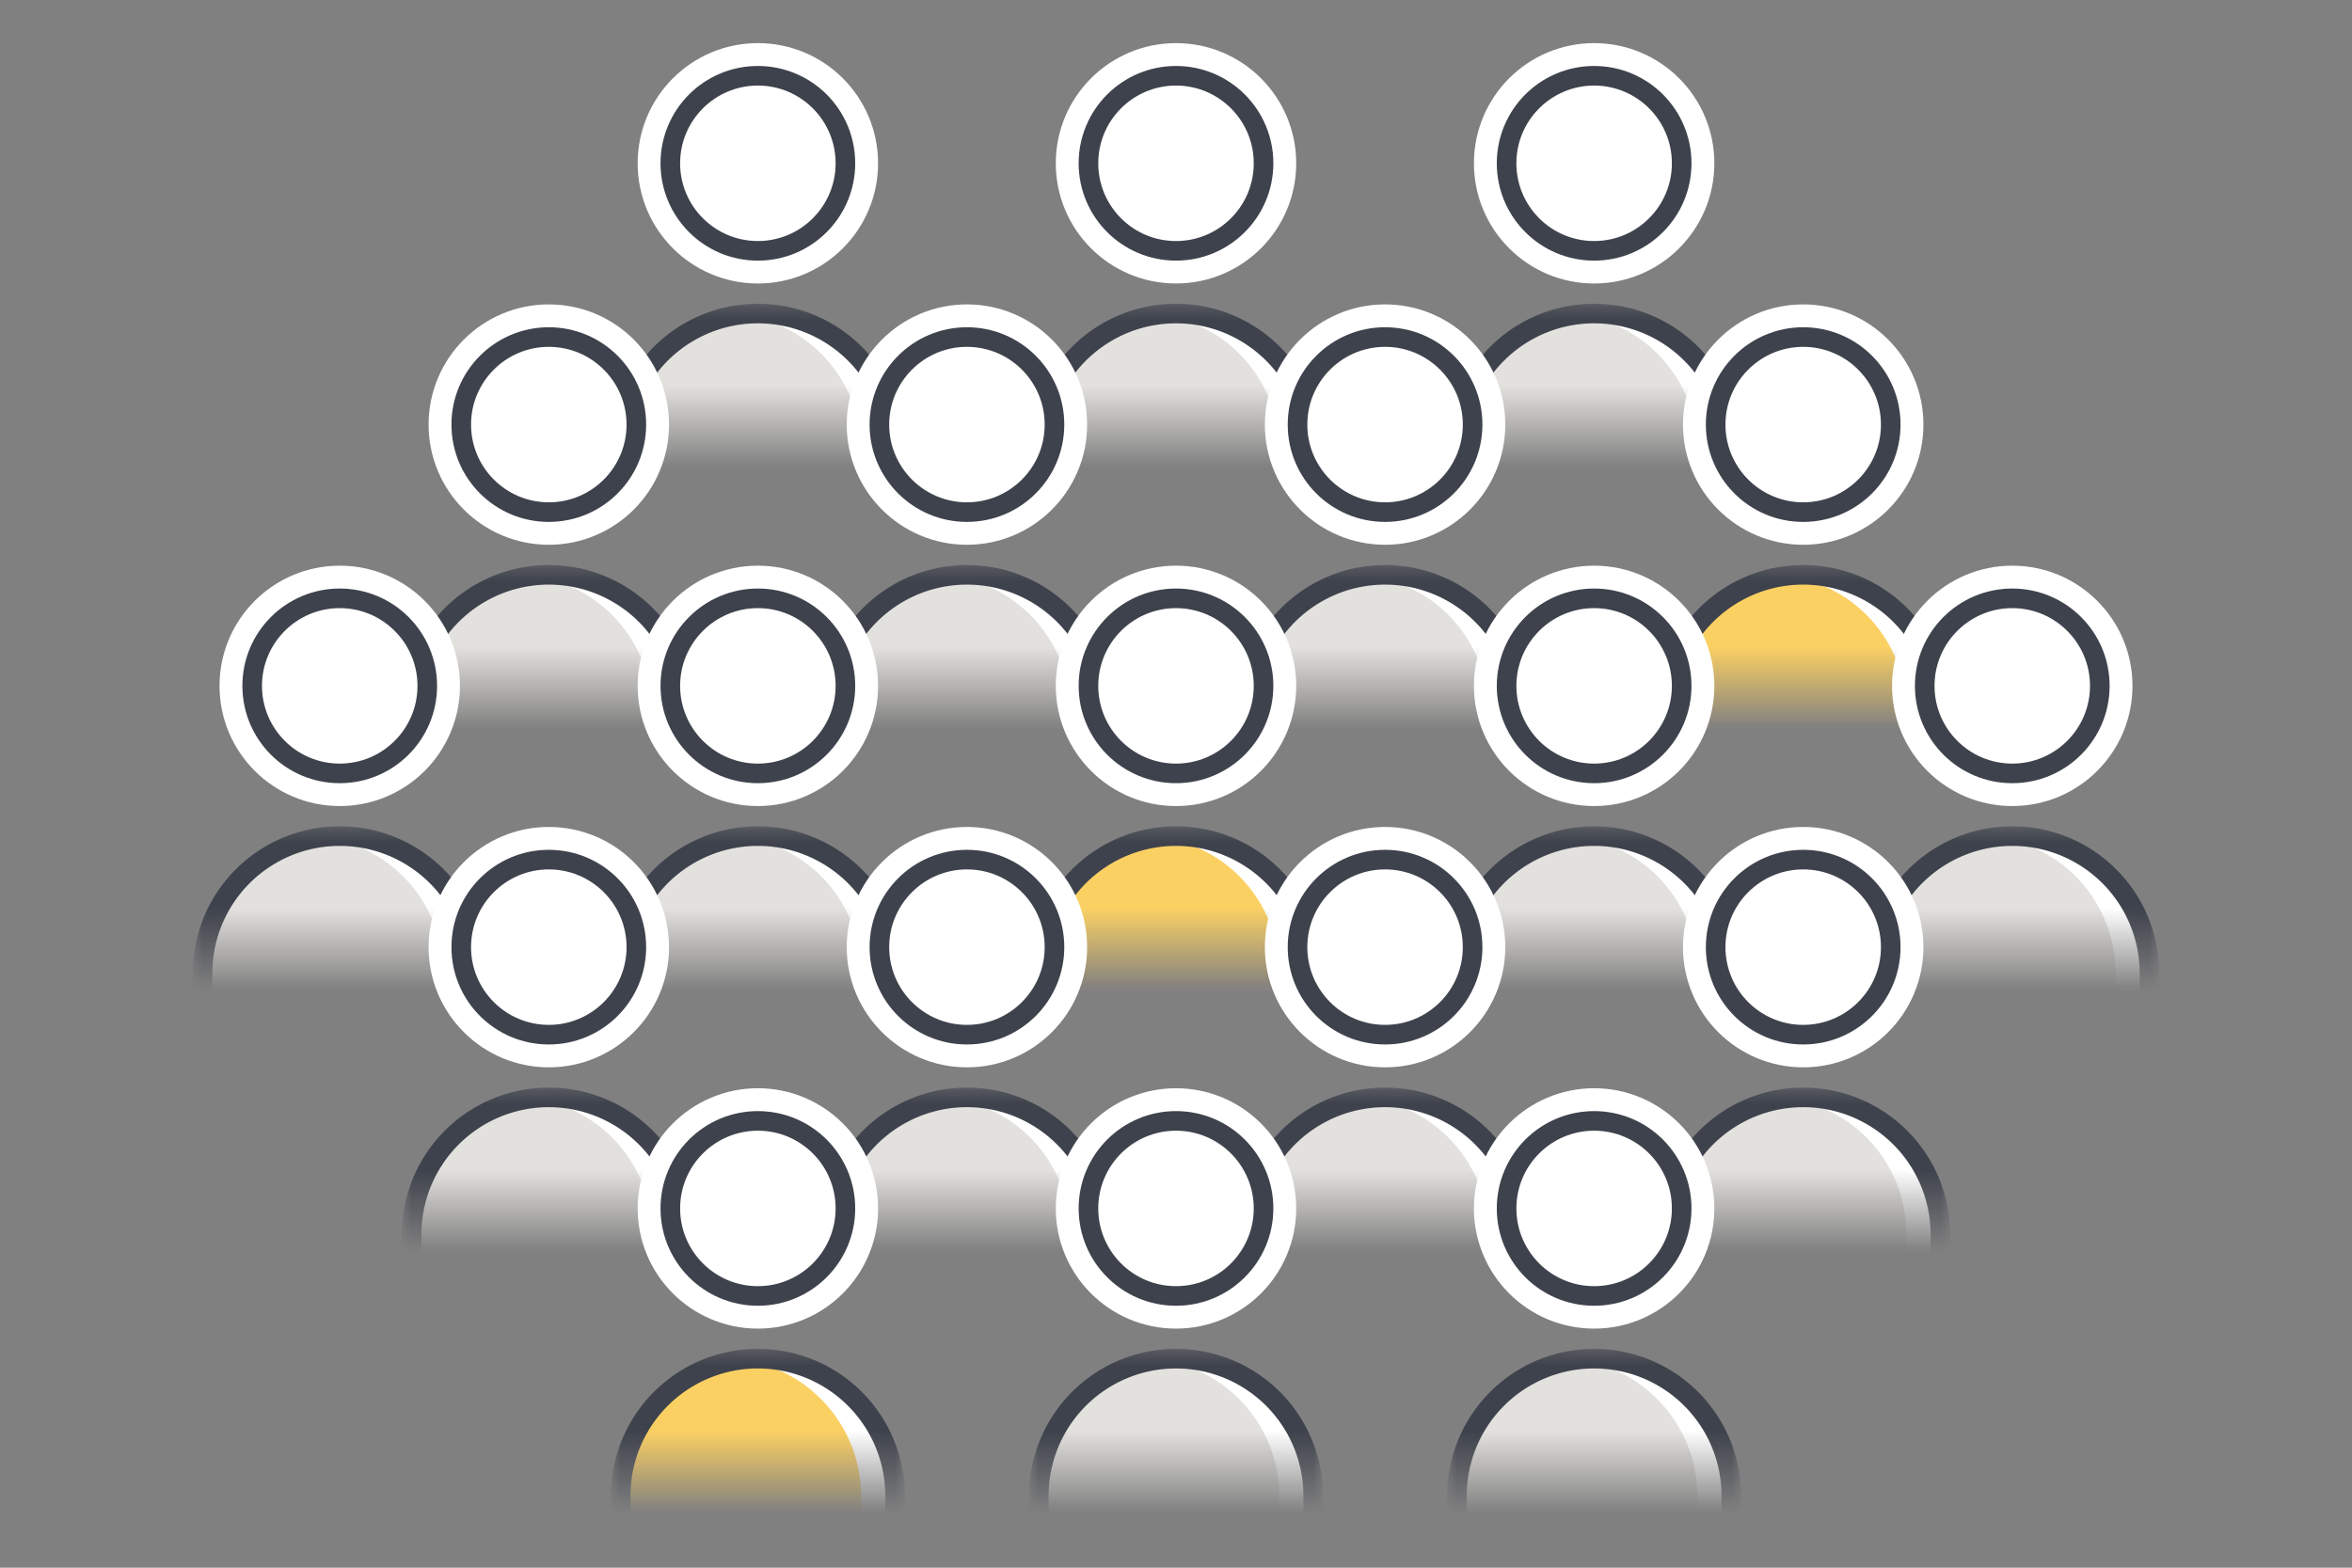 <svg xmlns="http://www.w3.org/2000/svg" width="180" height="120" fill="none" viewBox="0 0 180 120"><rect x="0" y="0" width="180" height="120" fill="#808080" stroke="none"/><mask id="b" width="24" height="13" x="46" y="23" maskUnits="userSpaceOnUse" style="mask-type:alpha"><path fill="url(#a)" d="M46.8 23.3h22.4v12.5H46.8z"/></mask><g mask="url(#b)"><path fill="#fff" d="M68.5 35.8v-1.3a10.5 10.5 0 0 0-21 0v1.3h21Z"/><path fill="#756B5D" fill-opacity=".2" fill-rule="evenodd" d="M65.9 35.8v-1.3c0-5.4-4-9.8-9.2-10.4-5.2.6-9.2 5-9.2 10.4v1.3h18.4Z" clip-rule="evenodd"/><path stroke="#3E424C" stroke-width="1.5" d="M68.5 35.8v-1.3a10.5 10.5 0 0 0-21 0v1.3"/></g><circle cx="58" cy="12.5" r="6.7" fill="#fff" stroke="#fff" stroke-width="5"/><circle cx="58" cy="12.5" r="6.7" fill="#fff" stroke="#3E424C" stroke-width="1.5"/><mask id="d" width="24" height="13" x="78" y="23" maskUnits="userSpaceOnUse" style="mask-type:alpha"><path fill="url(#c)" d="M78.8 23.3h22.4v12.5H78.8z"/></mask><g mask="url(#d)"><path fill="#fff" d="M100.5 35.8v-1.3a10.5 10.5 0 1 0-21 0v1.3h21Z"/><path fill="#756B5D" fill-opacity=".2" fill-rule="evenodd" d="M97.9 35.8v-1.3c0-5.4-4-9.8-9.2-10.4-5.2.6-9.2 5-9.2 10.4v1.3h18.4Z" clip-rule="evenodd"/><path stroke="#3E424C" stroke-width="1.5" d="M100.5 35.8v-1.3a10.5 10.5 0 0 0-21 0v1.3"/></g><circle cx="90" cy="12.5" r="6.7" fill="#fff" stroke="#fff" stroke-width="5"/><circle cx="90" cy="12.5" r="6.7" fill="#fff" stroke="#3E424C" stroke-width="1.5"/><mask id="f" width="24" height="13" x="110" y="23" maskUnits="userSpaceOnUse" style="mask-type:alpha"><path fill="url(#e)" d="M110.8 23.3h22.4v12.5h-22.4z"/></mask><g mask="url(#f)"><path fill="#fff" d="M132.5 35.8v-1.3a10.5 10.5 0 0 0-21 0v1.3h21Z"/><path fill="#756B5D" fill-opacity=".2" fill-rule="evenodd" d="M129.9 35.8v-1.3c0-5.4-4-9.8-9.2-10.4-5.2.6-9.2 5-9.2 10.4v1.3h18.4Z" clip-rule="evenodd"/><path stroke="#3E424C" stroke-width="1.5" d="M132.5 35.8v-1.3a10.5 10.5 0 0 0-21 0v1.3"/></g><circle cx="122" cy="12.5" r="6.7" fill="#fff" stroke="#fff" stroke-width="5"/><circle cx="122" cy="12.5" r="6.7" fill="#fff" stroke="#3E424C" stroke-width="1.5"/><mask id="h" width="24" height="13" x="30" y="43" maskUnits="userSpaceOnUse" style="mask-type:alpha"><path fill="url(#g)" d="M30.8 43.3h22.4v12.5H30.8z"/></mask><g mask="url(#h)"><path fill="#fff" d="M52.5 55.8v-1.3a10.5 10.5 0 0 0-21 0v1.3h21Z"/><path fill="#756B5D" fill-opacity=".2" fill-rule="evenodd" d="M49.9 55.8v-1.3c0-5.4-4-9.8-9.2-10.4-5.2.6-9.2 5-9.2 10.4v1.3h18.4Z" clip-rule="evenodd"/><path stroke="#3E424C" stroke-width="1.5" d="M52.5 55.8v-1.3a10.5 10.5 0 0 0-21 0v1.3"/></g><circle cx="42" cy="32.5" r="6.7" fill="#fff" stroke="#fff" stroke-width="5"/><circle cx="42" cy="32.5" r="6.7" fill="#fff" stroke="#3E424C" stroke-width="1.5"/><mask id="j" width="24" height="13" x="62" y="43" maskUnits="userSpaceOnUse" style="mask-type:alpha"><path fill="url(#i)" d="M62.8 43.3h22.4v12.5H62.8z"/></mask><g mask="url(#j)"><path fill="#fff" d="M84.5 55.8v-1.3a10.5 10.5 0 0 0-21 0v1.3h21Z"/><path fill="#756B5D" fill-opacity=".2" fill-rule="evenodd" d="M81.9 55.8v-1.3c0-5.4-4-9.8-9.2-10.4-5.2.6-9.2 5-9.2 10.4v1.3h18.4Z" clip-rule="evenodd"/><path stroke="#3E424C" stroke-width="1.5" d="M84.5 55.8v-1.3a10.5 10.5 0 0 0-21 0v1.3"/></g><circle cx="74" cy="32.5" r="6.7" fill="#fff" stroke="#fff" stroke-width="5"/><circle cx="74" cy="32.5" r="6.7" fill="#fff" stroke="#3E424C" stroke-width="1.5"/><mask id="l" width="24" height="13" x="94" y="43" maskUnits="userSpaceOnUse" style="mask-type:alpha"><path fill="url(#k)" d="M94.8 43.3h22.4v12.5H94.8z"/></mask><g mask="url(#l)"><path fill="#fff" d="M116.5 55.8v-1.3a10.5 10.5 0 0 0-21 0v1.3h21Z"/><path fill="#756B5D" fill-opacity=".2" fill-rule="evenodd" d="M113.9 55.8v-1.3c0-5.4-4-9.8-9.2-10.4-5.2.6-9.2 5-9.2 10.4v1.3h18.4Z" clip-rule="evenodd"/><path stroke="#3E424C" stroke-width="1.5" d="M116.5 55.8v-1.3a10.5 10.5 0 0 0-21 0v1.3"/></g><circle cx="106" cy="32.5" r="6.7" fill="#fff" stroke="#fff" stroke-width="5"/><circle cx="106" cy="32.5" r="6.7" fill="#fff" stroke="#3E424C" stroke-width="1.5"/><mask id="n" width="24" height="13" x="126" y="43" maskUnits="userSpaceOnUse" style="mask-type:alpha"><path fill="url(#m)" d="M126.8 43.3h22.4v12.5h-22.4z"/></mask><g mask="url(#n)"><path fill="#fff" d="M148.5 55.8v-1.3a10.5 10.5 0 0 0-21 0v1.3h21Z"/><path fill="#FBD063" fill-rule="evenodd" d="M145.9 55.8v-1.3c0-5.4-4-9.8-9.2-10.4-5.2.6-9.2 5-9.2 10.4v1.3h18.4Z" clip-rule="evenodd"/><path stroke="#3E424C" stroke-width="1.5" d="M148.5 55.8v-1.3a10.5 10.5 0 0 0-21 0v1.3"/></g><circle cx="138" cy="32.5" r="6.7" fill="#fff" stroke="#fff" stroke-width="5"/><circle cx="138" cy="32.5" r="6.7" fill="#fff" stroke="#3E424C" stroke-width="1.5"/><mask id="p" width="24" height="13" x="14" y="63" maskUnits="userSpaceOnUse" style="mask-type:alpha"><path fill="url(#o)" d="M14.8 63.3h22.4v12.5H14.8z"/></mask><g mask="url(#p)"><path fill="#fff" d="M36.5 75.8v-1.3a10.5 10.5 0 0 0-21 0v1.3h21Z"/><path fill="#756B5D" fill-opacity=".2" fill-rule="evenodd" d="M33.9 75.8v-1.3c0-5.4-4-9.8-9.2-10.4-5.2.6-9.2 5-9.2 10.4v1.3h18.4Z" clip-rule="evenodd"/><path stroke="#3E424C" stroke-width="1.5" d="M36.5 75.8v-1.3a10.5 10.5 0 0 0-21 0v1.3"/></g><circle cx="26" cy="52.5" r="6.7" fill="#fff" stroke="#fff" stroke-width="5"/><circle cx="26" cy="52.5" r="6.7" fill="#fff" stroke="#3E424C" stroke-width="1.5"/><mask id="r" width="24" height="13" x="46" y="63" maskUnits="userSpaceOnUse" style="mask-type:alpha"><path fill="url(#q)" d="M46.8 63.3h22.4v12.5H46.8z"/></mask><g mask="url(#r)"><path fill="#fff" d="M68.5 75.8v-1.3a10.5 10.5 0 0 0-21 0v1.3h21Z"/><path fill="#756B5D" fill-opacity=".2" fill-rule="evenodd" d="M65.9 75.8v-1.3c0-5.4-4-9.8-9.2-10.4-5.2.6-9.2 5-9.2 10.4v1.3h18.4Z" clip-rule="evenodd"/><path stroke="#3E424C" stroke-width="1.5" d="M68.5 75.8v-1.3a10.5 10.5 0 0 0-21 0v1.3"/></g><circle cx="58" cy="52.5" r="6.7" fill="#fff" stroke="#fff" stroke-width="5"/><circle cx="58" cy="52.5" r="6.7" fill="#fff" stroke="#3E424C" stroke-width="1.5"/><mask id="t" width="24" height="13" x="78" y="63" maskUnits="userSpaceOnUse" style="mask-type:alpha"><path fill="url(#s)" d="M78.8 63.3h22.4v12.5H78.8z"/></mask><g mask="url(#t)"><path fill="#fff" d="M100.5 75.8v-1.3a10.5 10.5 0 1 0-21 0v1.3h21Z"/><path fill="#FBD063" fill-rule="evenodd" d="M97.9 75.8v-1.3c0-5.4-4-9.8-9.2-10.4-5.2.6-9.2 5-9.2 10.4v1.3h18.4Z" clip-rule="evenodd"/><path stroke="#3E424C" stroke-width="1.5" d="M100.5 75.8v-1.3a10.5 10.5 0 0 0-21 0v1.3"/></g><circle cx="90" cy="52.5" r="6.7" fill="#fff" stroke="#fff" stroke-width="5"/><circle cx="90" cy="52.5" r="6.7" fill="#fff" stroke="#3E424C" stroke-width="1.5"/><mask id="v" width="24" height="13" x="110" y="63" maskUnits="userSpaceOnUse" style="mask-type:alpha"><path fill="url(#u)" d="M110.8 63.3h22.4v12.5h-22.4z"/></mask><g mask="url(#v)"><path fill="#fff" d="M132.5 75.8v-1.3a10.5 10.5 0 0 0-21 0v1.3h21Z"/><path fill="#756B5D" fill-opacity=".2" fill-rule="evenodd" d="M129.9 75.8v-1.3c0-5.4-4-9.8-9.2-10.4-5.2.6-9.2 5-9.2 10.4v1.3h18.4Z" clip-rule="evenodd"/><path stroke="#3E424C" stroke-width="1.5" d="M132.5 75.8v-1.3a10.5 10.5 0 0 0-21 0v1.3"/></g><circle cx="122" cy="52.5" r="6.7" fill="#fff" stroke="#fff" stroke-width="5"/><circle cx="122" cy="52.5" r="6.7" fill="#fff" stroke="#3E424C" stroke-width="1.5"/><mask id="x" width="24" height="13" x="142" y="63" maskUnits="userSpaceOnUse" style="mask-type:alpha"><path fill="url(#w)" d="M142.8 63.3h22.4v12.5h-22.4z"/></mask><g mask="url(#x)"><path fill="#fff" d="M164.5 75.8v-1.3a10.5 10.5 0 0 0-21 0v1.3h21Z"/><path fill="#756B5D" fill-opacity=".2" fill-rule="evenodd" d="M161.9 75.8v-1.3c0-5.4-4-9.8-9.2-10.4-5.2.6-9.2 5-9.2 10.4v1.3h18.4Z" clip-rule="evenodd"/><path stroke="#3E424C" stroke-width="1.5" d="M164.5 75.8v-1.3a10.5 10.5 0 0 0-21 0v1.3"/></g><circle cx="154" cy="52.5" r="6.7" fill="#fff" stroke="#fff" stroke-width="5"/><circle cx="154" cy="52.5" r="6.7" fill="#fff" stroke="#3E424C" stroke-width="1.5"/><mask id="z" width="24" height="13" x="30" y="83" maskUnits="userSpaceOnUse" style="mask-type:alpha"><path fill="url(#y)" d="M30.8 83.3h22.4v12.5H30.8z"/></mask><g mask="url(#z)"><path fill="#fff" d="M52.5 95.8v-1.3a10.5 10.5 0 0 0-21 0v1.3h21Z"/><path fill="#756B5D" fill-opacity=".2" fill-rule="evenodd" d="M49.9 95.8v-1.3c0-5.4-4-9.8-9.2-10.4-5.2.6-9.2 5-9.2 10.4v1.3h18.4Z" clip-rule="evenodd"/><path stroke="#3E424C" stroke-width="1.5" d="M52.5 95.8v-1.3a10.5 10.5 0 0 0-21 0v1.3"/></g><circle cx="42" cy="72.5" r="6.7" fill="#fff" stroke="#fff" stroke-width="5"/><circle cx="42" cy="72.5" r="6.7" fill="#fff" stroke="#3E424C" stroke-width="1.5"/><mask id="B" width="24" height="13" x="62" y="83" maskUnits="userSpaceOnUse" style="mask-type:alpha"><path fill="url(#A)" d="M62.8 83.3h22.4v12.5H62.8z"/></mask><g mask="url(#B)"><path fill="#fff" d="M84.5 95.8v-1.3a10.5 10.5 0 0 0-21 0v1.3h21Z"/><path fill="#756B5D" fill-opacity=".2" fill-rule="evenodd" d="M81.9 95.8v-1.3c0-5.4-4-9.8-9.2-10.4-5.2.6-9.2 5-9.2 10.4v1.3h18.4Z" clip-rule="evenodd"/><path stroke="#3E424C" stroke-width="1.5" d="M84.5 95.8v-1.3a10.5 10.5 0 0 0-21 0v1.3"/></g><circle cx="74" cy="72.5" r="6.7" fill="#fff" stroke="#fff" stroke-width="5"/><circle cx="74" cy="72.5" r="6.7" fill="#fff" stroke="#3E424C" stroke-width="1.5"/><mask id="D" width="24" height="13" x="94" y="83" maskUnits="userSpaceOnUse" style="mask-type:alpha"><path fill="url(#C)" d="M94.8 83.3h22.4v12.5H94.8z"/></mask><g mask="url(#D)"><path fill="#fff" d="M116.5 95.8v-1.3a10.5 10.5 0 0 0-21 0v1.3h21Z"/><path fill="#756B5D" fill-opacity=".2" fill-rule="evenodd" d="M113.9 95.8v-1.3c0-5.4-4-9.8-9.2-10.4-5.2.6-9.2 5-9.2 10.4v1.3h18.4Z" clip-rule="evenodd"/><path stroke="#3E424C" stroke-width="1.5" d="M116.5 95.8v-1.3a10.5 10.5 0 0 0-21 0v1.3"/></g><circle cx="106" cy="72.5" r="6.7" fill="#fff" stroke="#fff" stroke-width="5"/><circle cx="106" cy="72.5" r="6.7" fill="#fff" stroke="#3E424C" stroke-width="1.5"/><mask id="F" width="24" height="13" x="126" y="83" maskUnits="userSpaceOnUse" style="mask-type:alpha"><path fill="url(#E)" d="M126.8 83.3h22.4v12.5h-22.4z"/></mask><g mask="url(#F)"><path fill="#fff" d="M148.5 95.8v-1.3a10.5 10.5 0 0 0-21 0v1.3h21Z"/><path fill="#756B5D" fill-opacity=".2" fill-rule="evenodd" d="M145.9 95.8v-1.3c0-5.4-4-9.8-9.2-10.4-5.2.6-9.2 5-9.2 10.4v1.3h18.4Z" clip-rule="evenodd"/><path stroke="#3E424C" stroke-width="1.5" d="M148.5 95.8v-1.3a10.5 10.5 0 0 0-21 0v1.3"/></g><circle cx="138" cy="72.5" r="6.7" fill="#fff" stroke="#fff" stroke-width="5"/><circle cx="138" cy="72.5" r="6.7" fill="#fff" stroke="#3E424C" stroke-width="1.5"/><mask id="H" width="24" height="13" x="46" y="103" maskUnits="userSpaceOnUse" style="mask-type:alpha"><path fill="url(#G)" d="M46.8 103.3h22.4v12.5H46.8z"/></mask><g mask="url(#H)"><path fill="#fff" d="M68.5 115.8v-1.3a10.5 10.5 0 1 0-21 0v1.3h21Z"/><path fill="#FBD063" fill-rule="evenodd" d="M65.9 115.8v-1.3c0-5.3-4-9.8-9.2-10.4-5.2.6-9.2 5-9.2 10.4v1.3h18.4Z" clip-rule="evenodd"/><path stroke="#3E424C" stroke-width="1.5" d="M68.5 115.8v-1.3a10.5 10.5 0 0 0-21 0v1.3"/></g><circle cx="58" cy="92.5" r="6.7" fill="#fff" stroke="#fff" stroke-width="5"/><circle cx="58" cy="92.5" r="6.7" fill="#fff" stroke="#3E424C" stroke-width="1.5"/><mask id="J" width="24" height="13" x="78" y="103" maskUnits="userSpaceOnUse" style="mask-type:alpha"><path fill="url(#I)" d="M78.8 103.3h22.4v12.5H78.8z"/></mask><g mask="url(#J)"><path fill="#fff" d="M100.5 115.8v-1.3a10.5 10.5 0 1 0-21 0v1.3h21Z"/><path fill="#756B5D" fill-opacity=".2" fill-rule="evenodd" d="M97.9 115.8v-1.3c0-5.3-4-9.8-9.2-10.4-5.2.6-9.2 5-9.2 10.4v1.3h18.4Z" clip-rule="evenodd"/><path stroke="#3E424C" stroke-width="1.5" d="M100.5 115.8v-1.3a10.5 10.5 0 0 0-21 0v1.3"/></g><circle cx="90" cy="92.5" r="6.7" fill="#fff" stroke="#fff" stroke-width="5"/><circle cx="90" cy="92.5" r="6.7" fill="#fff" stroke="#3E424C" stroke-width="1.5"/><mask id="L" width="24" height="13" x="110" y="103" maskUnits="userSpaceOnUse" style="mask-type:alpha"><path fill="url(#K)" d="M110.8 103.3h22.4v12.5h-22.4z"/></mask><g mask="url(#L)"><path fill="#fff" d="M132.5 115.8v-1.3a10.5 10.5 0 1 0-21 0v1.3h21Z"/><path fill="#756B5D" fill-opacity=".2" fill-rule="evenodd" d="M129.9 115.8v-1.3c0-5.3-4-9.8-9.2-10.4-5.2.6-9.2 5-9.2 10.4v1.3h18.4Z" clip-rule="evenodd"/><path stroke="#3E424C" stroke-width="1.5" d="M132.5 115.8v-1.3a10.5 10.5 0 0 0-21 0v1.3"/></g><circle cx="122" cy="92.5" r="6.7" fill="#fff" stroke="#fff" stroke-width="5"/><circle cx="122" cy="92.5" r="6.7" fill="#fff" stroke="#3E424C" stroke-width="1.5"/><defs><linearGradient id="a" x1="58" x2="58" y1="23.3" y2="35.8" gradientUnits="userSpaceOnUse"><stop stop-color="#D9D9D9"/><stop offset=".5" stop-color="#D9D9D9"/><stop offset="1" stop-color="#D9D9D9" stop-opacity="0"/></linearGradient><linearGradient id="c" x1="90" x2="90" y1="23.3" y2="35.8" gradientUnits="userSpaceOnUse"><stop stop-color="#D9D9D9"/><stop offset=".5" stop-color="#D9D9D9"/><stop offset="1" stop-color="#D9D9D9" stop-opacity="0"/></linearGradient><linearGradient id="e" x1="122" x2="122" y1="23.3" y2="35.8" gradientUnits="userSpaceOnUse"><stop stop-color="#D9D9D9"/><stop offset=".5" stop-color="#D9D9D9"/><stop offset="1" stop-color="#D9D9D9" stop-opacity="0"/></linearGradient><linearGradient id="g" x1="42" x2="42" y1="43.3" y2="55.8" gradientUnits="userSpaceOnUse"><stop stop-color="#D9D9D9"/><stop offset=".5" stop-color="#D9D9D9"/><stop offset="1" stop-color="#D9D9D9" stop-opacity="0"/></linearGradient><linearGradient id="i" x1="74" x2="74" y1="43.3" y2="55.8" gradientUnits="userSpaceOnUse"><stop stop-color="#D9D9D9"/><stop offset=".5" stop-color="#D9D9D9"/><stop offset="1" stop-color="#D9D9D9" stop-opacity="0"/></linearGradient><linearGradient id="k" x1="106" x2="106" y1="43.3" y2="55.8" gradientUnits="userSpaceOnUse"><stop stop-color="#D9D9D9"/><stop offset=".5" stop-color="#D9D9D9"/><stop offset="1" stop-color="#D9D9D9" stop-opacity="0"/></linearGradient><linearGradient id="m" x1="138" x2="138" y1="43.3" y2="55.8" gradientUnits="userSpaceOnUse"><stop stop-color="#D9D9D9"/><stop offset=".5" stop-color="#D9D9D9"/><stop offset="1" stop-color="#D9D9D9" stop-opacity="0"/></linearGradient><linearGradient id="o" x1="26" x2="26" y1="63.3" y2="75.8" gradientUnits="userSpaceOnUse"><stop stop-color="#D9D9D9"/><stop offset=".5" stop-color="#D9D9D9"/><stop offset="1" stop-color="#D9D9D9" stop-opacity="0"/></linearGradient><linearGradient id="q" x1="58" x2="58" y1="63.3" y2="75.8" gradientUnits="userSpaceOnUse"><stop stop-color="#D9D9D9"/><stop offset=".5" stop-color="#D9D9D9"/><stop offset="1" stop-color="#D9D9D9" stop-opacity="0"/></linearGradient><linearGradient id="s" x1="90" x2="90" y1="63.3" y2="75.8" gradientUnits="userSpaceOnUse"><stop stop-color="#D9D9D9"/><stop offset=".5" stop-color="#D9D9D9"/><stop offset="1" stop-color="#D9D9D9" stop-opacity="0"/></linearGradient><linearGradient id="u" x1="122" x2="122" y1="63.3" y2="75.8" gradientUnits="userSpaceOnUse"><stop stop-color="#D9D9D9"/><stop offset=".5" stop-color="#D9D9D9"/><stop offset="1" stop-color="#D9D9D9" stop-opacity="0"/></linearGradient><linearGradient id="w" x1="154" x2="154" y1="63.3" y2="75.8" gradientUnits="userSpaceOnUse"><stop stop-color="#D9D9D9"/><stop offset=".5" stop-color="#D9D9D9"/><stop offset="1" stop-color="#D9D9D9" stop-opacity="0"/></linearGradient><linearGradient id="y" x1="42" x2="42" y1="83.3" y2="95.8" gradientUnits="userSpaceOnUse"><stop stop-color="#D9D9D9"/><stop offset=".5" stop-color="#D9D9D9"/><stop offset="1" stop-color="#D9D9D9" stop-opacity="0"/></linearGradient><linearGradient id="A" x1="74" x2="74" y1="83.3" y2="95.8" gradientUnits="userSpaceOnUse"><stop stop-color="#D9D9D9"/><stop offset=".5" stop-color="#D9D9D9"/><stop offset="1" stop-color="#D9D9D9" stop-opacity="0"/></linearGradient><linearGradient id="C" x1="106" x2="106" y1="83.3" y2="95.8" gradientUnits="userSpaceOnUse"><stop stop-color="#D9D9D9"/><stop offset=".5" stop-color="#D9D9D9"/><stop offset="1" stop-color="#D9D9D9" stop-opacity="0"/></linearGradient><linearGradient id="E" x1="138" x2="138" y1="83.3" y2="95.8" gradientUnits="userSpaceOnUse"><stop stop-color="#D9D9D9"/><stop offset=".5" stop-color="#D9D9D9"/><stop offset="1" stop-color="#D9D9D9" stop-opacity="0"/></linearGradient><linearGradient id="G" x1="58" x2="58" y1="103.3" y2="115.8" gradientUnits="userSpaceOnUse"><stop stop-color="#D9D9D9"/><stop offset=".5" stop-color="#D9D9D9"/><stop offset="1" stop-color="#D9D9D9" stop-opacity="0"/></linearGradient><linearGradient id="I" x1="90" x2="90" y1="103.3" y2="115.8" gradientUnits="userSpaceOnUse"><stop stop-color="#D9D9D9"/><stop offset=".5" stop-color="#D9D9D9"/><stop offset="1" stop-color="#D9D9D9" stop-opacity="0"/></linearGradient><linearGradient id="K" x1="122" x2="122" y1="103.3" y2="115.8" gradientUnits="userSpaceOnUse"><stop stop-color="#D9D9D9"/><stop offset=".5" stop-color="#D9D9D9"/><stop offset="1" stop-color="#D9D9D9" stop-opacity="0"/></linearGradient></defs></svg>